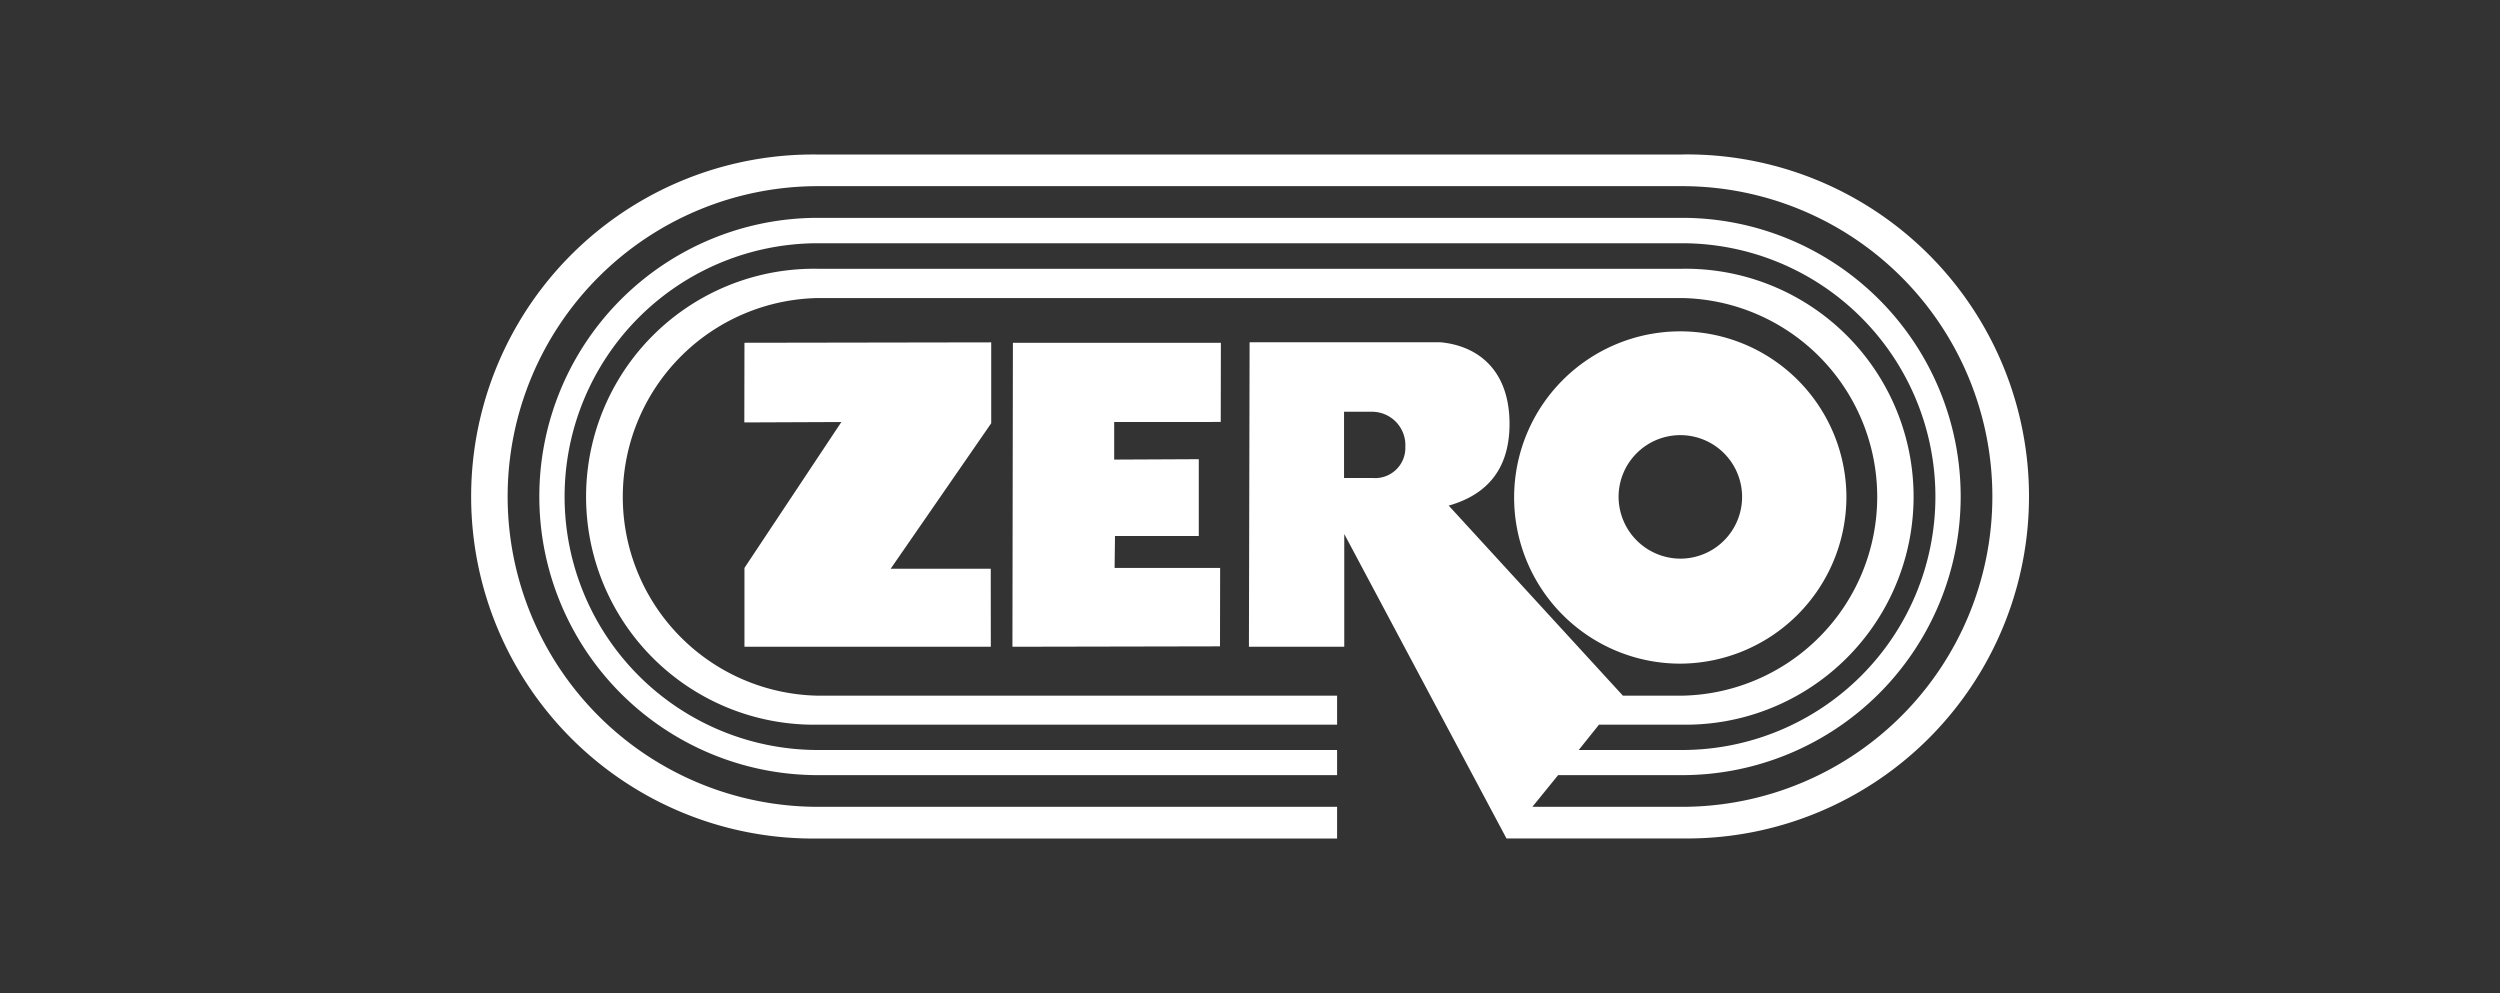 <svg id="Layer_1" data-name="Layer 1" xmlns="http://www.w3.org/2000/svg" viewBox="0 0 370 147"><rect x="0" y="0" width="370" height="147" fill="#333333" stroke="none"/><defs><style>.cls-1{fill:#fff;}</style></defs><path class="cls-1" d="M248.94,22.87H121.06a50.62,50.62,0,1,0,0,101.23h76.83v-4.69H121.06a45.93,45.93,0,0,1,0-91.86H248.94a45.93,45.93,0,0,1,0,91.86H226.79l3.81-4.69h18.34a41.24,41.24,0,1,0,0-82.48H121.06a41.24,41.24,0,0,0,0,82.48h76.83V111H121.06a37.49,37.49,0,1,1,0-75H248.94a37.49,37.49,0,1,1,0,75H233.65l3-3.75h12.24a33.74,33.74,0,1,0,0-67.47H121.06a33.74,33.74,0,1,0,0,67.47h76.83v-4.29l-76.83,0a29.43,29.43,0,0,1,0-58.85H248.94a29.43,29.43,0,0,1,0,58.85h-8.75L214.41,74.83c4.35-1.24,9-4.21,9-12.09s-4.58-11.57-10.27-12.09h-28.2l-.1,45.07h14.11l0-16.69,12.72,23.88v0l11.29,21.18v0l0,0h26a50.62,50.62,0,1,0,0-101.23ZM203.11,70.74h-4.19l0-9.8h4.14a4.94,4.94,0,0,1,4.93,5.2A4.47,4.47,0,0,1,203.11,70.74Z"/><polygon class="cls-1" points="146.7 50.67 110.18 50.73 110.16 62.52 124.52 62.46 110.18 84.05 110.18 95.72 146.64 95.72 146.63 84.17 131.82 84.17 146.7 62.64 146.7 50.67"/><polygon class="cls-1" points="180.67 62.45 180.69 50.73 149.91 50.73 149.84 95.72 180.56 95.66 180.58 84.05 164.96 84.05 165.02 79.33 177.42 79.33 177.42 67.96 164.9 68.02 164.9 62.46 180.67 62.45"/><path class="cls-1" d="M273.27,73.48a24.59,24.59,0,1,0-24.58,24.74A24.7,24.7,0,0,0,273.27,73.48Zm-33.72,0a9.14,9.14,0,1,1,9.14,9.2A9.18,9.18,0,0,1,239.55,73.48Z"/></svg>
